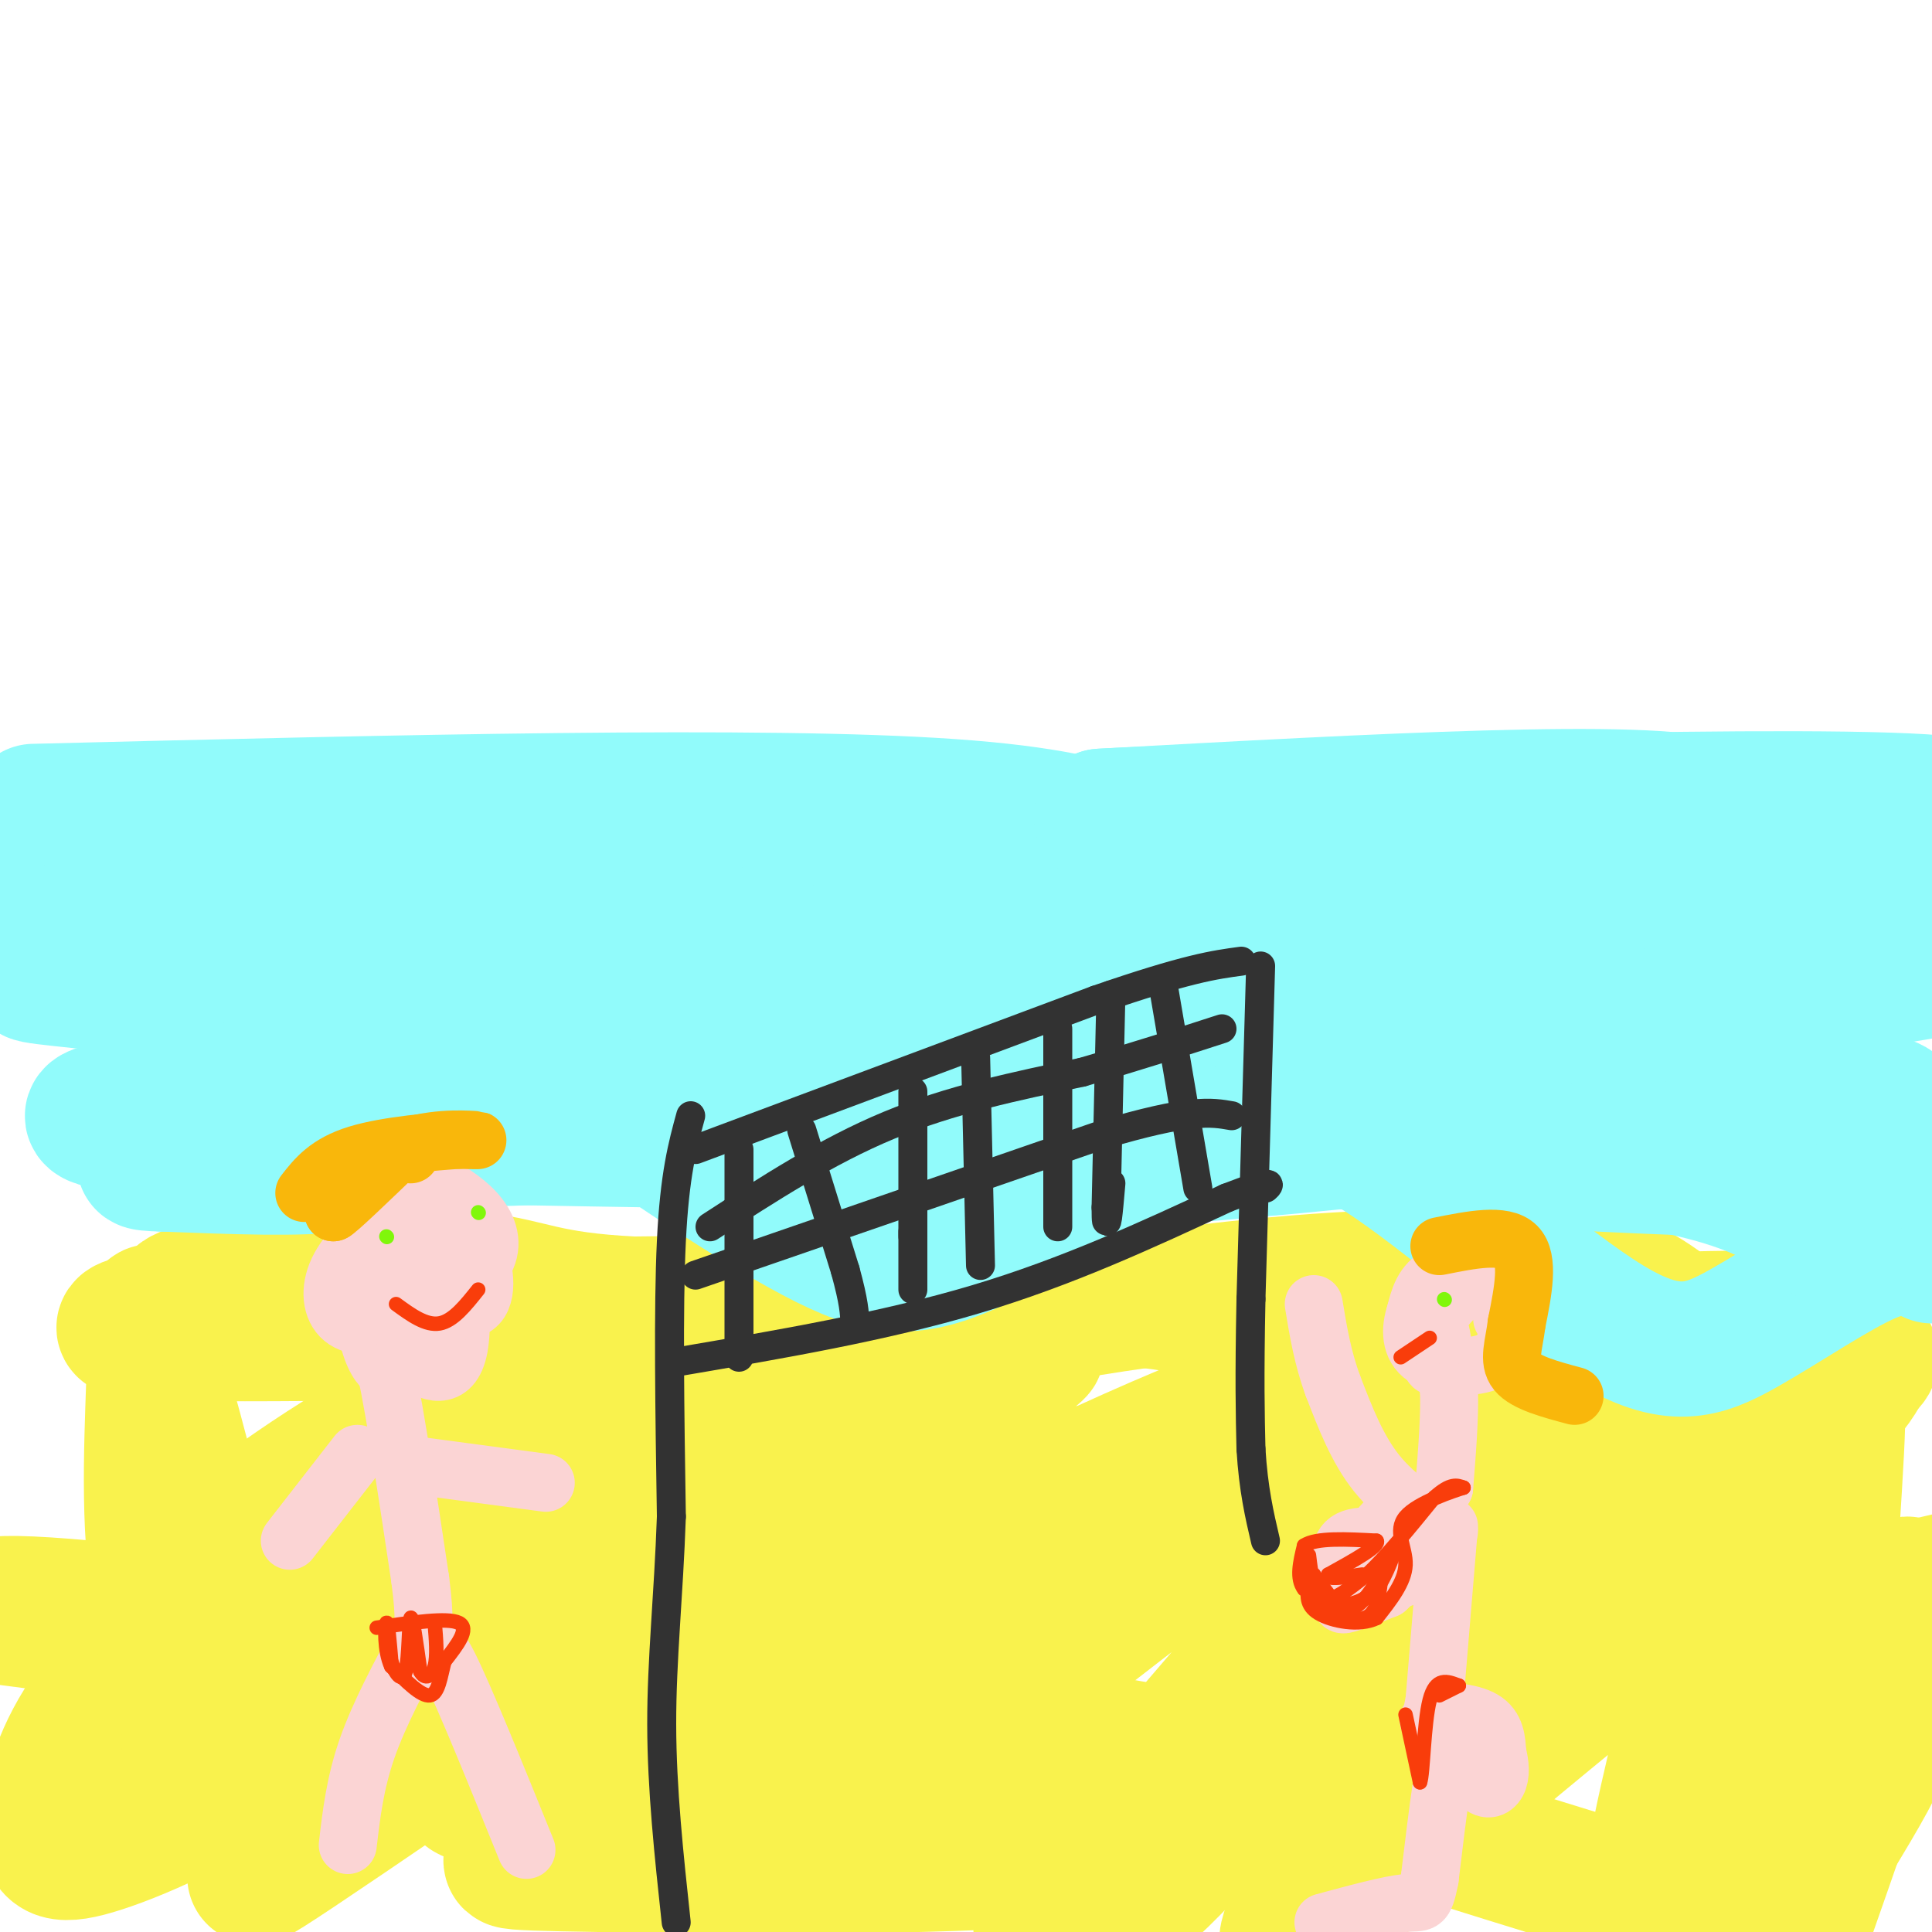 <svg viewBox='0 0 400 400' version='1.1' xmlns='http://www.w3.org/2000/svg' xmlns:xlink='http://www.w3.org/1999/xlink'><g fill='none' stroke='rgb(249,242,77)' stroke-width='28' stroke-linecap='round' stroke-linejoin='round'><path d='M89,301c37.978,-9.333 75.956,-18.667 108,-25c32.044,-6.333 58.156,-9.667 80,-11c21.844,-1.333 39.422,-0.667 57,0'/><path d='M334,265c15.793,6.399 26.776,22.397 30,30c3.224,7.603 -1.311,6.811 -23,1c-21.689,-5.811 -60.532,-16.641 -81,-22c-20.468,-5.359 -22.562,-5.245 -41,-5c-18.438,0.245 -53.219,0.623 -88,1'/><path d='M131,270c-18.587,-0.921 -21.054,-3.723 -32,-5c-10.946,-1.277 -30.372,-1.030 -43,0c-12.628,1.030 -18.458,2.842 -19,4c-0.542,1.158 4.205,1.661 -1,3c-5.205,1.339 -20.363,3.514 0,4c20.363,0.486 76.247,-0.718 96,0c19.753,0.718 3.377,3.359 -13,6'/><path d='M119,282c-21.026,10.754 -67.092,34.638 -87,46c-19.908,11.362 -13.657,10.203 -4,4c9.657,-6.203 22.720,-17.450 39,-28c16.280,-10.550 35.775,-20.402 32,-16c-3.775,4.402 -30.822,23.058 -49,37c-18.178,13.942 -27.489,23.171 -33,32c-5.511,8.829 -7.223,17.258 -7,22c0.223,4.742 2.379,5.797 11,3c8.621,-2.797 23.706,-9.445 44,-23c20.294,-13.555 45.798,-34.016 61,-47c15.202,-12.984 20.101,-18.492 25,-24'/><path d='M151,288c-10.514,8.646 -49.299,42.262 -66,60c-16.701,17.738 -11.318,19.599 -19,28c-7.682,8.401 -28.429,23.342 6,0c34.429,-23.342 124.032,-84.968 140,-95c15.968,-10.032 -41.701,31.530 -77,58c-35.299,26.470 -48.228,37.849 -30,30c18.228,-7.849 67.614,-34.924 117,-62'/><path d='M222,307c33.774,-15.904 59.709,-24.664 54,-19c-5.709,5.664 -43.060,25.752 -64,40c-20.940,14.248 -25.467,22.656 -26,26c-0.533,3.344 2.928,1.622 -2,8c-4.928,6.378 -18.245,20.855 11,-1c29.245,-21.855 101.052,-80.041 109,-78c7.948,2.041 -47.962,64.310 -72,93c-24.038,28.690 -16.202,23.801 -11,22c5.202,-1.801 7.772,-0.515 12,-3c4.228,-2.485 10.114,-8.743 16,-15'/><path d='M249,380c20.623,-23.847 64.179,-75.963 67,-72c2.821,3.963 -35.095,64.007 -46,85c-10.905,20.993 5.199,2.937 21,-12c15.801,-14.937 31.298,-26.753 42,-36c10.702,-9.247 16.610,-15.923 23,-25c6.390,-9.077 13.262,-20.554 14,-23c0.738,-2.446 -4.658,4.138 -8,11c-3.342,6.862 -4.631,14.001 -8,28c-3.369,13.999 -8.820,34.857 -11,47c-2.180,12.143 -1.090,15.572 0,19'/><path d='M355,395c18.500,-33.917 37.000,-67.833 40,-67c3.000,0.833 -9.500,36.417 -22,72'/><path d='M357,398c-31.107,-9.548 -62.214,-19.095 -80,-25c-17.786,-5.905 -22.250,-8.167 -67,-15c-44.750,-6.833 -129.786,-18.238 -172,-23c-42.214,-4.762 -41.607,-2.881 -41,-1'/><path d='M2,335c88.702,11.689 177.404,23.378 221,30c43.596,6.622 42.085,8.178 43,9c0.915,0.822 4.256,0.910 -2,3c-6.256,2.090 -22.110,6.183 -50,8c-27.890,1.817 -67.816,1.360 -90,1c-22.184,-0.360 -26.627,-0.622 1,-3c27.627,-2.378 87.323,-6.871 111,-9c23.677,-2.129 11.336,-1.894 -2,-3c-13.336,-1.106 -27.668,-3.553 -42,-6'/><path d='M192,365c-40.093,-2.441 -119.326,-5.545 -150,-7c-30.674,-1.455 -12.791,-1.261 3,-14c15.791,-12.739 29.488,-38.411 31,-43c1.512,-4.589 -9.162,11.904 -17,28c-7.838,16.096 -12.841,31.795 -14,34c-1.159,2.205 1.526,-9.084 0,-25c-1.526,-15.916 -7.263,-36.458 -13,-57'/><path d='M32,281c-1.886,-11.646 -0.100,-12.260 0,-3c0.100,9.260 -1.485,28.393 0,44c1.485,15.607 6.039,27.687 7,35c0.961,7.313 -1.671,9.860 5,0c6.671,-9.860 22.647,-32.125 34,-49c11.353,-16.875 18.084,-28.358 18,-18c-0.084,10.358 -6.984,42.558 -8,55c-1.016,12.442 3.853,5.126 7,0c3.147,-5.126 4.574,-8.063 6,-11'/><path d='M101,334c6.177,-8.495 18.620,-24.231 24,-32c5.380,-7.769 3.696,-7.571 11,-6c7.304,1.571 23.597,4.514 53,7c29.403,2.486 71.916,4.516 113,0c41.084,-4.516 80.738,-15.576 85,-21c4.262,-5.424 -26.869,-5.212 -58,-5'/><path d='M329,277c-17.410,-0.543 -31.936,0.600 -17,-1c14.936,-1.600 59.333,-5.944 71,0c11.667,5.944 -9.397,22.177 -33,37c-23.603,14.823 -49.744,28.235 -49,32c0.744,3.765 28.372,-2.118 56,-8'/><path d='M357,337c17.167,-3.000 32.083,-6.500 47,-10'/><path d='M397,336c-10.481,16.142 -20.962,32.285 -23,18c-2.038,-14.285 4.366,-58.997 6,-63c1.634,-4.003 -1.501,32.704 -2,48c-0.499,15.296 1.640,9.183 5,5c3.360,-4.183 7.943,-6.434 10,-4c2.057,2.434 1.588,9.553 -1,17c-2.588,7.447 -7.294,15.224 -12,23'/><path d='M380,380c-3.000,5.167 -4.500,6.583 -6,8'/></g>
<g fill='none' stroke='rgb(145,251,251)' stroke-width='28' stroke-linecap='round' stroke-linejoin='round'><path d='M34,220c53.800,0.244 107.600,0.489 150,4c42.400,3.511 73.400,10.289 108,14c34.600,3.711 72.800,4.356 111,5'/><path d='M376,238c-22.000,-5.083 -44.000,-10.167 -97,-12c-53.000,-1.833 -137.000,-0.417 -221,1'/><path d='M58,227c-46.298,1.726 -51.542,5.542 -14,7c37.542,1.458 117.869,0.560 159,1c41.131,0.440 43.065,2.220 45,4'/><path d='M248,239c46.988,-3.714 141.958,-15.000 130,-18c-11.958,-3.000 -130.845,2.286 -206,1c-75.155,-1.286 -106.577,-9.143 -138,-17'/><path d='M34,205c-27.906,-3.204 -28.671,-2.715 -27,-4c1.671,-1.285 5.778,-4.344 16,-7c10.222,-2.656 26.560,-4.907 49,-7c22.440,-2.093 50.983,-4.026 103,-5c52.017,-0.974 127.509,-0.987 203,-1'/><path d='M378,181c-21.655,-0.143 -177.292,0.000 -261,-1c-83.708,-1.000 -95.488,-3.143 -107,-5c-11.512,-1.857 -22.756,-3.429 -34,-5'/><path d='M7,168c75.542,-1.872 151.085,-3.745 190,-1c38.915,2.745 41.204,10.107 53,15c11.796,4.893 33.099,7.317 51,9c17.901,1.683 32.400,2.624 -3,3c-35.400,0.376 -120.700,0.188 -206,0'/><path d='M92,194c-58.231,0.370 -100.808,1.295 -93,0c7.808,-1.295 66.000,-4.811 154,2c88.000,6.811 205.808,23.949 233,31c27.192,7.051 -36.231,4.015 -82,0c-45.769,-4.015 -73.885,-9.007 -102,-14'/><path d='M202,213c-0.619,-5.405 48.833,-11.917 90,-21c41.167,-9.083 74.048,-20.738 62,-25c-12.048,-4.262 -69.024,-1.131 -126,2'/><path d='M228,169c20.968,-1.176 136.386,-5.116 170,-3c33.614,2.116 -14.578,10.289 -45,16c-30.422,5.711 -43.075,8.961 -53,12c-9.925,3.039 -17.121,5.868 -13,7c4.121,1.132 19.561,0.566 35,0'/><path d='M322,201c19.833,-1.333 51.917,-4.667 84,-8'/><path d='M399,201c-46.470,7.768 -92.940,15.536 -130,18c-37.060,2.464 -64.708,-0.375 -87,2c-22.292,2.375 -39.226,9.964 -58,13c-18.774,3.036 -39.387,1.518 -60,0'/><path d='M64,234c-17.905,0.381 -32.667,1.333 -27,2c5.667,0.667 31.762,1.048 49,0c17.238,-1.048 25.619,-3.524 34,-6'/><path d='M120,230c5.672,-1.896 2.851,-3.635 11,2c8.149,5.635 27.267,18.644 40,25c12.733,6.356 19.082,6.057 32,0c12.918,-6.057 32.405,-17.874 43,-23c10.595,-5.126 12.297,-3.563 14,-2'/><path d='M260,232c5.557,-0.768 12.450,-1.686 26,7c13.550,8.686 33.756,26.978 47,35c13.244,8.022 19.527,5.775 28,1c8.473,-4.775 19.135,-12.079 26,-15c6.865,-2.921 9.932,-1.461 13,0'/><path d='M380,257c-9.167,-7.750 -18.333,-15.500 -59,-19c-40.667,-3.500 -112.833,-2.750 -185,-2'/><path d='M136,236c-40.274,-0.607 -48.458,-1.125 -53,0c-4.542,1.125 -5.440,3.893 -13,5c-7.560,1.107 -21.780,0.554 -36,0'/><path d='M34,241c-6.333,-0.167 -4.167,-0.583 -2,-1'/></g>
<g fill='none' stroke='rgb(50,50,50)' stroke-width='6' stroke-linecap='round' stroke-linejoin='round'><path d='M143,231c-1.667,6.083 -3.333,12.167 -4,26c-0.667,13.833 -0.333,35.417 0,57'/><path d='M139,314c-0.578,16.600 -2.022,29.600 -2,43c0.022,13.400 1.511,27.200 3,41'/><path d='M144,238c0.000,0.000 83.000,-31.000 83,-31'/><path d='M227,207c18.833,-6.500 24.417,-7.250 30,-8'/><path d='M261,200c0.000,0.000 -2.000,69.000 -2,69'/><path d='M259,269c-0.333,16.667 -0.167,23.833 0,31'/><path d='M259,300c0.500,8.333 1.750,13.667 3,19'/><path d='M147,254c12.083,-7.833 24.167,-15.667 37,-21c12.833,-5.333 26.417,-8.167 40,-11'/><path d='M224,222c11.500,-3.333 20.250,-6.167 29,-9'/><path d='M144,264c0.000,0.000 84.000,-29.000 84,-29'/><path d='M228,235c18.500,-5.500 22.750,-4.750 27,-4'/><path d='M140,282c21.500,-3.667 43.000,-7.333 62,-13c19.000,-5.667 35.500,-13.333 52,-21'/><path d='M254,248c10.000,-3.833 9.000,-2.917 8,-2'/><path d='M153,238c0.000,0.000 0.000,43.000 0,43'/><path d='M166,234c0.000,0.000 9.000,29.000 9,29'/><path d='M175,263c1.833,6.667 1.917,8.833 2,11'/><path d='M189,226c0.000,0.000 0.000,30.000 0,30'/><path d='M202,219c0.000,0.000 1.000,43.000 1,43'/><path d='M219,213c0.000,0.000 0.000,41.000 0,41'/><path d='M230,206c0.000,0.000 -1.000,44.000 -1,44'/><path d='M229,250c0.000,6.500 0.500,0.750 1,-5'/><path d='M241,205c0.000,0.000 7.000,41.000 7,41'/><path d='M189,255c0.000,0.000 0.000,12.000 0,12'/></g>
<g fill='none' stroke='rgb(251,212,212)' stroke-width='12' stroke-linecap='round' stroke-linejoin='round'><path d='M311,273c0.800,-3.622 1.600,-7.244 -1,-9c-2.600,-1.756 -8.600,-1.644 -12,0c-3.400,1.644 -4.200,4.822 -5,8'/><path d='M293,272c-1.038,3.123 -1.134,6.930 2,9c3.134,2.070 9.498,2.404 13,1c3.502,-1.404 4.144,-4.544 4,-8c-0.144,-3.456 -1.072,-7.228 -2,-11'/><path d='M310,263c-3.238,0.155 -10.333,6.042 -13,11c-2.667,4.958 -0.905,8.988 0,9c0.905,0.012 0.952,-3.994 1,-8'/><path d='M298,275c0.500,0.833 1.250,6.917 2,13'/><path d='M300,288c0.167,5.500 -0.417,12.750 -1,20'/><path d='M299,308c-2.200,3.778 -7.200,3.222 -11,6c-3.800,2.778 -6.400,8.889 -9,15'/><path d='M279,329c-1.756,3.133 -1.644,3.467 0,3c1.644,-0.467 4.822,-1.733 8,-3'/><path d='M287,329c2.833,-2.500 5.917,-7.250 9,-12'/><path d='M296,317c1.044,-0.133 -0.844,5.533 -3,8c-2.156,2.467 -4.578,1.733 -7,1'/><path d='M286,326c-2.524,0.571 -5.333,1.500 -7,0c-1.667,-1.500 -2.190,-5.429 0,-7c2.190,-1.571 7.095,-0.786 12,0'/><path d='M291,319c2.667,1.200 3.333,4.200 2,6c-1.333,1.800 -4.667,2.400 -8,3'/><path d='M300,317c-5.500,-3.500 -11.000,-7.000 -15,-12c-4.000,-5.000 -6.500,-11.500 -9,-18'/><path d='M276,287c-2.167,-5.833 -3.083,-11.417 -4,-17'/><path d='M300,316c0.000,0.000 -3.000,36.000 -3,36'/><path d='M297,352c-1.024,6.274 -2.083,3.958 0,3c2.083,-0.958 7.310,-0.560 10,1c2.690,1.560 2.845,4.280 3,7'/><path d='M310,363c0.643,2.310 0.750,4.583 0,6c-0.750,1.417 -2.357,1.976 -4,0c-1.643,-1.976 -3.321,-6.488 -5,-11'/><path d='M301,358c-1.667,3.333 -3.333,17.167 -5,31'/><path d='M296,389c-1.133,5.756 -1.467,4.644 -5,5c-3.533,0.356 -10.267,2.178 -17,4'/><path d='M86,260c-0.455,-5.769 -0.909,-11.537 0,-14c0.909,-2.463 3.182,-1.619 6,0c2.818,1.619 6.182,4.013 8,7c1.818,2.987 2.091,6.568 -1,10c-3.091,3.432 -9.545,6.716 -16,10'/><path d='M83,273c-5.010,2.007 -9.537,2.024 -12,0c-2.463,-2.024 -2.864,-6.088 -1,-10c1.864,-3.912 5.991,-7.673 10,-12c4.009,-4.327 7.899,-9.222 11,-3c3.101,6.222 5.412,23.560 4,31c-1.412,7.440 -6.546,4.983 -9,3c-2.454,-1.983 -2.227,-3.491 -2,-5'/><path d='M84,277c-0.847,-2.544 -1.966,-6.403 -1,-10c0.966,-3.597 4.015,-6.933 7,-9c2.985,-2.067 5.904,-2.865 8,0c2.096,2.865 3.368,9.395 1,12c-2.368,2.605 -8.377,1.286 -12,0c-3.623,-1.286 -4.860,-2.539 -6,-6c-1.140,-3.461 -2.183,-9.132 0,-12c2.183,-2.868 7.591,-2.934 13,-3'/><path d='M94,249c2.891,0.699 3.620,3.947 4,6c0.380,2.053 0.411,2.911 -4,2c-4.411,-0.911 -13.265,-3.591 -17,0c-3.735,3.591 -2.353,13.455 -1,19c1.353,5.545 2.676,6.773 4,8'/><path d='M80,284c1.833,8.500 4.417,25.750 7,43'/><path d='M87,327c1.167,9.000 0.583,10.000 0,11'/><path d='M74,301c0.000,0.000 -14.000,18.000 -14,18'/><path d='M83,303c0.000,0.000 30.000,4.000 30,4'/><path d='M87,339c-4.250,7.917 -8.500,15.833 -11,23c-2.500,7.167 -3.250,13.583 -4,20'/><path d='M90,345c-0.083,-3.167 -0.167,-6.333 3,0c3.167,6.333 9.583,22.167 16,38'/></g>
<g fill='none' stroke='rgb(249,61,11)' stroke-width='3' stroke-linecap='round' stroke-linejoin='round'><path d='M78,337c7.333,-1.083 14.667,-2.167 17,-1c2.333,1.167 -0.333,4.583 -3,8'/><path d='M92,344c-0.778,3.067 -1.222,6.733 -3,7c-1.778,0.267 -4.889,-2.867 -8,-6'/><path d='M81,345c-1.511,-3.289 -1.289,-8.511 -1,-9c0.289,-0.489 0.644,3.756 1,8'/><path d='M81,344c0.798,2.476 2.292,4.667 3,2c0.708,-2.667 0.631,-10.190 1,-11c0.369,-0.810 1.185,5.095 2,11'/><path d='M87,346c0.978,1.889 2.422,1.111 3,-1c0.578,-2.111 0.289,-5.556 0,-9'/><path d='M291,355c0.000,0.000 3.000,14.000 3,14'/><path d='M294,369c0.644,-1.467 0.756,-12.133 2,-17c1.244,-4.867 3.622,-3.933 6,-3'/><path d='M302,349c0.333,-0.167 -1.833,0.917 -4,2'/><path d='M271,322c0.500,4.167 1.000,8.333 3,9c2.000,0.667 5.500,-2.167 9,-5'/><path d='M283,326c3.833,-3.500 8.917,-9.750 14,-16'/><path d='M297,310c3.333,-3.000 4.667,-2.500 6,-2'/><path d='M303,308c-1.857,0.583 -9.500,3.042 -12,6c-2.500,2.958 0.143,6.417 0,10c-0.143,3.583 -3.071,7.292 -6,11'/><path d='M285,335c-3.511,1.756 -9.289,0.644 -12,-1c-2.711,-1.644 -2.356,-3.822 -2,-6'/><path d='M271,328c0.933,0.089 4.267,3.311 7,4c2.733,0.689 4.867,-1.156 7,-3'/><path d='M285,329c2.156,-2.867 4.044,-8.533 4,-9c-0.044,-0.467 -2.022,4.267 -4,9'/><path d='M285,329c-2.178,2.333 -5.622,3.667 -8,3c-2.378,-0.667 -3.689,-3.333 -5,-6'/><path d='M272,326c0.167,0.333 3.083,4.167 6,8'/><path d='M278,334c2.178,1.600 4.622,1.600 6,0c1.378,-1.600 1.689,-4.800 2,-8'/><path d='M286,326c-0.578,0.489 -3.022,5.711 -6,7c-2.978,1.289 -6.489,-1.356 -10,-4'/><path d='M270,329c-1.667,-2.167 -0.833,-5.583 0,-9'/><path d='M270,320c2.500,-1.667 8.750,-1.333 15,-1'/><path d='M285,319c0.833,1.000 -4.583,4.000 -10,7'/><path d='M275,326c-0.500,1.167 3.250,0.583 7,0'/><path d='M290,281c0.000,0.000 6.000,-4.000 6,-4'/><path d='M82,270c3.083,2.250 6.167,4.500 9,4c2.833,-0.500 5.417,-3.750 8,-7'/></g>
<g fill='none' stroke='rgb(128,247,11)' stroke-width='3' stroke-linecap='round' stroke-linejoin='round'><path d='M299,269c0.000,0.000 0.100,0.100 0.1,0.1'/><path d='M80,256c0.000,0.000 0.100,0.100 0.1,0.1'/><path d='M99,251c0.000,0.000 0.100,0.100 0.1,0.1'/></g>
<g fill='none' stroke='rgb(249,183,11)' stroke-width='12' stroke-linecap='round' stroke-linejoin='round'><path d='M298,258c6.667,-1.333 13.333,-2.667 16,0c2.667,2.667 1.333,9.333 0,16'/><path d='M314,274c-0.533,4.489 -1.867,7.711 0,10c1.867,2.289 6.933,3.644 12,5'/><path d='M85,239c-1.667,-1.000 -3.333,-2.000 -6,0c-2.667,2.000 -6.333,7.000 -10,12'/><path d='M69,251c0.667,-0.167 7.333,-6.583 14,-13'/><path d='M83,238c5.644,-2.467 12.756,-2.133 15,-2c2.244,0.133 -0.378,0.067 -3,0'/><path d='M95,236c-4.644,0.311 -14.756,1.089 -21,3c-6.244,1.911 -8.622,4.956 -11,8'/></g>
</svg>